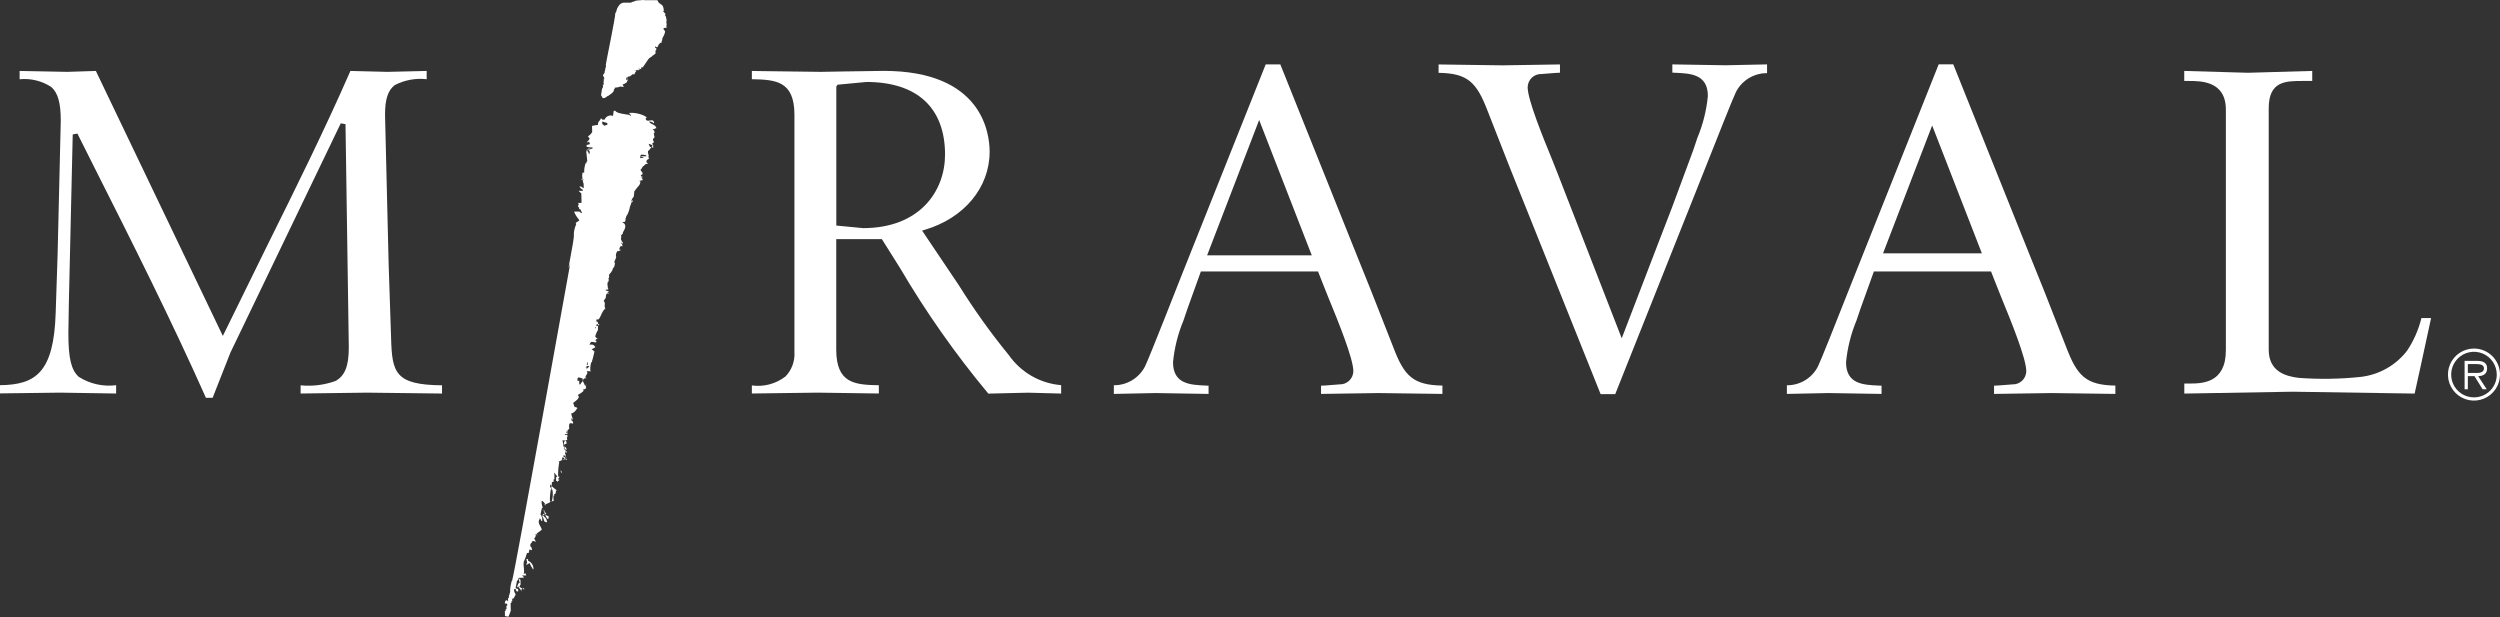 <?xml version="1.0" encoding="UTF-8"?>
<svg xmlns="http://www.w3.org/2000/svg" width="320" height="79" viewBox="0 0 320 79" fill="none">
  <rect x="0" y="0" width="320" height="79" fill="#333333" stroke="none"/>
  <g clip-path="url(#clip0_2_397)">
    <path d="M316.683 44.614C316.024 44.611 315.378 44.804 314.828 45.169C314.278 45.534 313.848 46.053 313.594 46.663C313.34 47.272 313.273 47.942 313.4 48.59C313.528 49.237 313.845 49.832 314.311 50.299C314.778 50.766 315.372 51.084 316.019 51.213C316.667 51.341 317.337 51.275 317.947 51.022C318.556 50.768 319.077 50.34 319.442 49.79C319.808 49.241 320.002 48.595 320 47.935C319.997 47.056 319.647 46.214 319.026 45.592C318.405 44.969 317.563 44.618 316.683 44.614ZM316.683 50.865C316.106 50.868 315.54 50.7 315.058 50.382C314.576 50.063 314.2 49.609 313.976 49.077C313.753 48.544 313.692 47.957 313.802 47.39C313.912 46.823 314.188 46.302 314.595 45.892C315.002 45.481 315.521 45.201 316.088 45.087C316.654 44.972 317.241 45.028 317.775 45.247C318.31 45.467 318.767 45.84 319.089 46.319C319.411 46.798 319.584 47.363 319.585 47.94C319.587 48.323 319.514 48.702 319.369 49.056C319.224 49.41 319.01 49.732 318.741 50.003C318.471 50.274 318.151 50.49 317.798 50.637C317.445 50.784 317.066 50.86 316.683 50.86V50.865Z" fill="white"></path>
    <path d="M318.35 47.154C318.35 46.55 318.021 46.19 317.06 46.19H315.468V49.829H315.884V48.149H316.736L317.774 49.829H318.304L317.205 48.149C317.853 48.136 318.35 47.866 318.35 47.154ZM316.6 47.738H315.884V46.601H316.956C317.406 46.601 317.944 46.672 317.944 47.141C317.939 47.822 317.114 47.738 316.604 47.738H316.6Z" fill="white"></path>
    <path d="M129.138 45.465C126.818 42.627 124.682 39.644 122.745 36.532L118.027 29.517L118.356 29.42C123.412 27.93 126.672 24.008 126.672 19.42C126.672 16.997 125.695 9.073 113.105 9.073L107.895 9.148L105.082 9.198L97.29 9.099C97.29 9.099 96.574 9.083 96.237 9.081V10.139C99.293 10.196 101.687 10.357 101.687 14.691V45.06C101.725 45.632 101.643 46.205 101.446 46.743C101.249 47.282 100.942 47.773 100.544 48.185C99.939 48.654 99.246 48.997 98.506 49.195C97.767 49.393 96.995 49.441 96.237 49.337V50.368C96.367 50.368 104.665 50.257 104.665 50.257L112.492 50.368V49.312C109.434 49.256 107.04 49.089 107.04 44.761V30.613H112.882L115.224 34.341C118.541 39.986 122.314 45.351 126.506 50.382L131.596 50.263C131.596 50.263 135.432 50.362 135.827 50.375V49.299C134.499 49.19 133.211 48.79 132.055 48.127C130.899 47.464 129.903 46.555 129.138 45.465ZM110.48 29.2L107.048 28.871V11.095L107.195 10.843L107.428 10.821L110.896 10.492C117.387 10.492 120.965 13.792 120.965 19.79C120.964 24.47 117.718 29.2 110.48 29.2Z" fill="white"></path>
    <path d="M214.059 8.242V9.295C214.223 9.295 214.401 9.313 214.401 9.313C216.375 9.397 218.607 9.487 218.607 12.295C218.431 14.135 217.978 15.937 217.265 17.642L216.743 19.198L214.031 26.522L212.368 30.832L207.581 43.303L199.377 22.208L198.719 20.544C197.529 17.643 195.54 12.779 195.54 11.167C195.543 10.938 195.592 10.713 195.683 10.504C195.774 10.294 195.906 10.105 196.071 9.948C196.237 9.79 196.432 9.667 196.645 9.586C196.858 9.504 197.086 9.466 197.314 9.474L199.063 9.338C199.063 9.338 199.423 9.323 199.676 9.305V8.247L196.134 8.304L192.323 8.364L184.14 8.25V9.323C187.894 9.375 189.01 10.548 190.413 14.194L193.272 21.489L195.009 25.811C195.009 25.811 204.761 50.128 204.879 50.446H206.75C207.408 48.771 218.084 21.986 218.084 21.986C219.866 17.484 221.939 12.258 222.207 11.764C222.583 11.036 223.154 10.427 223.856 10.003C224.558 9.579 225.363 9.358 226.183 9.364V8.242L220.863 8.355C220.863 8.355 214.447 8.245 214.059 8.242Z" fill="white"></path>
    <path d="M308.096 44.905C307.381 45.828 306.489 46.598 305.472 47.171C304.455 47.744 303.334 48.108 302.174 48.243C299.53 48.523 296.866 48.563 294.214 48.365C292.569 48.159 290.396 47.565 290.396 44.759V13.85C290.396 10.363 292.595 10.363 294.724 10.363H295.966V9.079C295.517 9.094 287.741 9.315 287.741 9.315L279.583 9.079V10.363H280.167C281.707 10.363 284.911 10.363 284.911 14.029V44.828C284.911 49.093 281.827 49.093 280.167 49.093H279.591V50.377C280.066 50.377 293.48 50.138 293.48 50.138L309.075 50.377C309.156 50.007 309.945 46.415 309.945 46.415C309.945 46.415 311.056 41.253 311.179 40.712H309.942C309.576 42.206 308.951 43.626 308.096 44.905Z" fill="white"></path>
    <path d="M178.353 44.479L175.509 37.241L173.75 32.87C173.75 32.87 164.002 8.553 163.88 8.239H162.011C161.353 9.908 151.119 35.56 151.119 35.56C151.081 35.668 146.936 46.228 146.556 46.911C146.179 47.64 145.607 48.25 144.904 48.673C144.201 49.097 143.394 49.318 142.573 49.311V50.421C143.057 50.421 147.892 50.311 147.892 50.311C147.892 50.311 154.215 50.416 154.697 50.421V49.367C154.533 49.367 154.353 49.353 154.353 49.353C152.379 49.268 150.147 49.174 150.147 46.373C150.322 44.534 150.773 42.733 151.483 41.028L152.014 39.465L153.71 34.75H168.71C168.71 34.75 169.382 36.45 169.382 36.458L170.055 38.139C171.245 41.036 173.229 45.891 173.229 47.516C173.225 47.744 173.175 47.969 173.083 48.178C172.991 48.386 172.859 48.575 172.693 48.731C172.527 48.888 172.332 49.011 172.119 49.091C171.906 49.172 171.678 49.209 171.45 49.2L169.751 49.335L169.093 49.368V50.421C169.542 50.421 176.441 50.311 176.441 50.311C176.441 50.311 184.134 50.416 184.629 50.421V49.353C180.86 49.291 179.736 48.118 178.353 44.479ZM154.511 32.681L160.937 15.969L161.17 15.354L167.907 32.681H154.511Z" fill="white"></path>
    <path d="M264.493 44.479L261.624 37.16L259.89 32.865C259.89 32.865 250.144 8.55 250.019 8.234H248.152L236.856 36.588C235.063 41.14 232.962 46.42 232.692 46.916C232.318 47.644 231.748 48.255 231.047 48.678C230.345 49.102 229.54 49.323 228.721 49.316V50.421C229.198 50.421 234.034 50.311 234.034 50.311C234.034 50.311 240.355 50.419 240.837 50.421V49.368C240.672 49.358 240.491 49.354 240.491 49.354C238.517 49.27 236.293 49.174 236.293 46.369C236.472 44.53 236.922 42.727 237.631 41.02L238.157 39.467L239.855 34.75H254.853L255.524 36.455L256.208 38.167C257.393 41.056 259.365 45.899 259.365 47.514C259.361 47.742 259.312 47.968 259.22 48.176C259.128 48.385 258.996 48.574 258.831 48.731C258.665 48.888 258.47 49.011 258.257 49.092C258.044 49.172 257.816 49.21 257.588 49.202L255.886 49.334L255.239 49.368V50.421C255.678 50.421 262.581 50.311 262.581 50.311C262.581 50.311 270.278 50.419 270.767 50.421V49.354C267.005 49.293 265.888 48.118 264.493 44.479ZM241.028 32.429C241.618 30.929 247.317 16.063 247.317 16.063L253.681 32.429H241.028Z" fill="white"></path>
    <path d="M50.059 43.269L49.748 33.874L49.284 14.692C49.284 12.704 49.651 11.567 50.523 10.896C51.781 10.241 53.205 9.978 54.614 10.139V9.081C54.196 9.081 49.597 9.198 49.597 9.198L44.852 9.081C41.552 16.628 37.825 24.135 34.222 31.396L28.757 42.525L28.522 43C28.522 43 12.407 9.377 12.27 9.081C12.004 9.081 8.599 9.198 8.599 9.198C8.599 9.198 2.941 9.088 2.512 9.081V10.145C3.934 10.002 5.361 10.351 6.557 11.132C7.416 11.879 7.779 13.167 7.779 15.462L7.373 32.62L7.128 40.023C6.891 47.725 4.539 49.252 0 49.303V50.355L7.697 50.257L14.865 50.37V49.307C13.199 49.517 11.513 49.141 10.094 48.245C9.119 47.386 8.752 45.877 8.752 42.666L8.811 38.883L9.309 17.208L9.908 17.096L12.183 21.633C16.997 31.174 21.961 41.044 26.357 50.915H27.217C27.556 50.043 29.496 45.136 29.496 45.127L43.618 15.786L44.225 15.89L44.647 44.464C44.647 46.85 44.153 48.093 42.956 48.761C41.524 49.279 39.995 49.471 38.479 49.324V50.37C38.669 50.37 46.965 50.258 46.965 50.258L56.58 50.372V49.319C50.566 49.27 50.181 47.702 50.059 43.269Z" fill="white"></path>
    <path d="M77.404 39.222V39.271C77.432 39.26 77.442 39.246 77.404 39.222Z" fill="white"></path>
    <path d="M75.593 47.605C75.593 47.552 75.593 47.5 75.593 47.45C75.575 47.44 75.558 47.427 75.542 47.414V47.434C75.481 47.435 75.559 47.536 75.593 47.605Z" fill="white"></path>
    <path d="M75.593 47.605V47.666C75.621 47.666 75.605 47.639 75.593 47.605Z" fill="white"></path>
    <path d="M72.433 58.003C72.557 57.875 72.479 58.003 72.538 57.783C72.553 57.761 72.474 57.751 72.374 57.738V57.75C72.395 57.837 72.418 57.929 72.433 58.003Z" fill="white"></path>
    <path d="M80.993 25.873L80.969 25.843C80.94 25.872 80.933 25.929 80.993 25.873Z" fill="white"></path>
    <path d="M72.561 58.661C72.543 58.643 72.527 58.623 72.512 58.602C72.525 58.638 72.538 58.678 72.552 58.717C72.561 58.7 72.565 58.681 72.561 58.661Z" fill="white"></path>
    <path d="M74.957 48.299C74.957 48.353 74.957 48.408 74.957 48.464C75.111 48.419 75.037 48.362 74.957 48.299Z" fill="white"></path>
    <path d="M71.446 61.556H71.551C71.554 61.517 71.554 61.478 71.551 61.44C71.617 61.44 71.591 61.362 71.53 61.26C71.504 61.349 71.476 61.438 71.449 61.527C71.446 61.537 71.444 61.547 71.446 61.556Z" fill="white"></path>
    <path d="M72.119 57.001C72.134 57.001 72.14 56.988 72.151 56.983H72.116L72.119 57.001Z" fill="white"></path>
    <path d="M72.723 55.213C72.683 55.213 72.645 55.213 72.609 55.213C72.609 55.244 72.609 55.274 72.609 55.304C72.683 55.279 72.734 55.246 72.723 55.213Z" fill="white"></path>
    <path d="M72.293 56.968V56.894C72.251 56.929 72.203 56.956 72.152 56.975C72.2 56.972 72.247 56.968 72.293 56.968Z" fill="white"></path>
    <path d="M66.373 75.125C66.411 75.243 66.896 75.747 66.769 75.724C66.769 75.61 66.769 75.508 66.758 75.395L66.884 75.349C66.742 75.257 66.594 75.174 66.442 75.1L66.373 75.125Z" fill="white"></path>
    <path d="M71.736 60.226C71.831 60.426 71.775 60.533 71.921 60.53C71.921 60.495 71.88 60.221 71.736 60.226Z" fill="white"></path>
    <path d="M71.365 62.759H71.31C71.344 62.78 71.365 62.783 71.365 62.759Z" fill="white"></path>
    <path d="M67.592 71.775C67.592 71.703 67.592 71.634 67.592 71.558C67.523 71.558 67.449 71.558 67.375 71.558C67.423 71.74 67.461 71.924 67.49 72.109C67.457 72.107 67.425 72.107 67.393 72.109C67.393 72.177 67.393 72.248 67.393 72.325C67.584 72.215 67.557 72.16 67.816 72.088C67.881 72.328 68 72.55 68.163 72.738V72.855H68.281C68.293 72.625 68.232 72.398 68.109 72.205C67.985 72.011 67.805 71.861 67.592 71.775Z" fill="white"></path>
    <path d="M67.088 75.495C67.125 75.495 67.159 75.495 67.192 75.495C67.192 75.516 67.143 75.495 67.087 75.469L67.088 75.495Z" fill="white"></path>
    <path d="M66.886 75.349C66.966 75.398 67.034 75.436 67.088 75.462C67.088 75.401 67.088 75.337 67.088 75.278C67.013 75.298 66.949 75.324 66.886 75.349Z" fill="white"></path>
    <path d="M80.989 25.623C80.984 25.581 80.984 25.591 80.989 25.623V25.623Z" fill="white"></path>
    <path d="M81.004 25.819C81.033 25.921 81.004 25.704 80.989 25.623C80.959 25.623 80.926 25.665 80.89 25.739C80.917 25.775 80.94 25.806 80.969 25.842C80.981 25.832 80.984 25.809 81.004 25.819Z" fill="white"></path>
    <path d="M82.282 22.62C82.245 22.616 82.209 22.616 82.172 22.62C82.183 22.64 82.192 22.66 82.2 22.681C82.243 22.687 82.285 22.694 82.282 22.62Z" fill="white"></path>
    <path d="M81.981 23.184V23.206C82.047 23.235 82.098 23.243 81.981 23.184Z" fill="white"></path>
    <path d="M82.155 23.056C82.184 23.084 82.195 23.099 82.155 23.056V23.056Z" fill="white"></path>
    <path d="M66.442 75.097L66.534 75.064C66.591 74.844 66.517 74.972 66.634 74.844C66.634 74.623 66.621 74.404 66.621 74.186H66.516C66.513 74.151 66.513 74.115 66.516 74.08H66.392C66.434 74.258 66.478 74.444 66.522 74.626H66.412C66.289 74.787 66.218 74.981 66.208 75.183C66.263 75.164 66.317 75.143 66.373 75.123C66.373 75.107 66.343 75.072 66.361 75.076C66.379 75.079 66.407 75.087 66.442 75.097Z" fill="white"></path>
    <path d="M83.521 18.714C83.481 18.714 83.434 18.757 83.381 18.816C83.448 18.87 83.531 18.898 83.616 18.897C83.616 18.784 83.616 18.675 83.605 18.568C83.578 18.561 83.552 18.551 83.527 18.54C83.483 18.606 83.457 18.594 83.521 18.714Z" fill="white"></path>
    <path d="M72.283 57.404C72.297 57.444 72.308 57.477 72.32 57.52H72.417C72.417 57.536 72.417 57.544 72.417 57.561C72.456 57.559 72.496 57.559 72.535 57.561C72.528 57.465 72.494 57.373 72.435 57.296C72.377 57.219 72.297 57.161 72.206 57.13C72.234 57.202 72.26 57.294 72.288 57.393L72.283 57.404Z" fill="white"></path>
    <path d="M72.293 56.86V56.894C72.362 56.827 72.446 56.778 72.538 56.753C72.483 56.488 72.466 56.401 72.346 56.366C72.231 56.504 72.172 56.68 72.181 56.86C72.221 56.865 72.249 56.86 72.293 56.86Z" fill="white"></path>
    <path d="M72.267 58.839V58.854L72.596 58.839C72.581 58.791 72.566 58.758 72.552 58.717C72.528 58.794 72.41 58.827 72.267 58.839Z" fill="white"></path>
    <path d="M72.045 58.842C72.114 58.842 72.191 58.842 72.267 58.842C72.26 58.802 72.249 58.762 72.236 58.724C72.182 58.777 72.117 58.818 72.045 58.842Z" fill="white"></path>
    <path d="M69.898 64.672C69.862 64.616 69.836 64.587 69.803 64.539C69.76 64.551 69.727 64.564 69.676 64.575C69.799 64.689 69.683 64.618 69.898 64.672Z" fill="white"></path>
    <path d="M74.567 48.648C74.577 48.677 74.59 48.706 74.603 48.735C74.656 48.67 74.683 48.588 74.677 48.505C74.567 48.574 74.483 48.631 74.567 48.648Z" fill="white"></path>
    <path d="M77 15.1C76.987 15.1 76.978 15.118 76.969 15.133C76.959 15.148 77.005 15.293 77 15.1Z" fill="white"></path>
    <path d="M85.311 2.942C85.205 2.613 85.406 2.822 85.311 2.535C85.302 2.371 85.266 2.208 85.205 2.055C85.274 2.09 85.041 1.973 85.126 1.841C85.5 1.935 84.59 1.328 84.97 1.417C84.929 0.275 84.411 0.77 84.147 0.028H82.45C82.563 -0.056 81.696 0.073 81.371 0.083C81.339 0.193 80.982 0.176 80.754 0.341H79.828C79.64 0.361 79.466 0.445 79.334 0.579C79.249 0.672 79.174 0.773 79.11 0.882C78.849 1.28 78.946 1.54 78.765 1.654C78.776 2.231 77.531 8.155 77.536 8.333C77.572 8.333 77.559 8.482 77.564 8.592C77.6 8.592 77.418 8.701 77.459 8.701C77.459 8.773 77.536 8.632 77.536 8.701C77.572 8.701 77.418 8.836 77.459 8.834C77.503 9.196 77.358 8.921 77.403 9.29C77.368 9.29 77.202 9.634 77.168 9.634C77.168 9.769 77.284 9.767 77.311 9.877V9.899C77.311 9.899 77.311 9.899 77.311 9.907C77.311 9.997 77.288 10.19 77.255 10.585C77.219 10.585 77.32 10.799 77.284 10.799C77.284 10.943 77.154 10.738 77.161 10.882C77.126 10.882 77.228 11.103 77.194 11.103C77.194 11.174 77.069 11.302 77.069 11.369C77.038 11.369 76.969 12.116 76.932 12.121C76.942 12.335 77.11 12.319 77.113 12.542C77.497 12.651 77.714 12.246 77.857 12.276C77.885 12.197 78.472 11.947 78.572 11.591C78.572 11.262 78.702 11.559 78.694 11.225C78.735 11.225 79.14 11.162 79.173 11.162C79.173 11.09 79.367 11.149 79.36 11.075C79.397 11.075 79.8 11.132 79.838 11.127C79.838 11.021 79.703 10.915 79.703 10.808C79.744 10.808 79.956 10.703 79.99 10.703C79.99 10.665 80.142 10.621 80.135 10.585C80.287 10.617 80.265 10.213 80.413 10.256C80.407 10.208 80.394 10.162 80.375 10.117C80.375 10.083 80.375 10.03 80.365 9.925C80.412 9.925 80.338 9.899 80.303 9.879C80.523 10.631 79.867 10.104 80.293 9.867C80.293 9.867 80.293 9.859 80.293 9.857C80.415 9.797 80.55 9.765 80.686 9.764C80.686 9.655 80.961 9.599 80.961 9.489C80.849 9.454 81.303 9.56 81.19 9.535C81.259 9.206 81.228 9.626 81.303 9.293C81.303 9.183 81.659 9.022 81.228 9.033C81.262 8.925 81.228 9.033 81.451 9.022C81.487 8.803 81.691 9.068 81.691 8.997C81.843 8.989 81.78 8.833 81.739 8.732C81.976 8.777 81.715 8.897 81.877 8.917C82.168 8.568 81.955 9.175 82.101 8.668C82.205 8.318 82.277 8.925 82.344 8.486C82.418 8.486 82.963 7.548 83.034 7.545C83.065 7.396 83.483 7.273 83.516 7.118C83.624 7.155 83.797 6.854 83.909 6.888C83.805 6.015 84.353 6.498 83.848 6.087C83.868 5.733 84.003 6.179 84.177 6.01C84.177 5.97 84.287 5.778 84.287 5.742C84.495 5.556 84.432 5.441 84.707 5.473C84.595 5.281 84.83 5.207 84.764 4.939C85.103 4.325 85.195 4.054 85.08 3.921C84.916 3.756 84.751 3.554 85.286 3.554C85.431 3.554 85.195 3.211 85.342 3.208C85.329 2.984 85.311 3.157 85.311 2.942ZM77.38 10.251L77.368 10.223C77.38 10.21 77.393 10.2 77.376 10.251H77.38ZM77.38 10.037C77.38 10.075 77.355 10.098 77.355 10.126C77.317 10.126 77.365 10.172 77.355 10.183C77.341 10.099 77.334 10.014 77.334 9.928C77.368 9.986 77.454 10.089 77.376 10.037H77.38Z" fill="white"></path>
    <path d="M76.551 41.658C76.592 41.643 76.63 41.62 76.661 41.589C76.692 41.558 76.716 41.52 76.73 41.478H76.556C76.557 41.538 76.556 41.598 76.551 41.658Z" fill="white"></path>
    <path d="M83.616 16.494C83.753 16.699 83.716 16.38 84.009 16.424C83.985 15.931 83.174 15.903 83.082 15.554C83.388 15.571 83.475 15.585 83.626 15.755H83.736C83.608 14.924 82.802 15.9 82.626 15.148C83.246 15.072 81.713 14.325 80.563 14.452C80.579 14.854 80.96 14.554 80.728 14.719C80.728 14.758 80.728 14.791 80.728 14.829H80.619V14.723C80.29 14.643 78.847 14.529 78.775 14.181C78.701 14.181 78.628 14.181 78.556 14.181C78.536 14.406 78.499 14.623 78.467 14.839C78.366 14.798 78.258 14.779 78.149 14.78C78.04 14.782 77.932 14.806 77.832 14.85C77.733 14.893 77.643 14.957 77.567 15.036C77.492 15.114 77.433 15.207 77.395 15.309C77.283 15.317 77.177 15.317 77.066 15.317V15.214H76.955C76.95 15.183 76.95 15.152 76.955 15.122C76.937 15.148 76.921 15.178 76.9 15.178C76.75 15.584 76.536 15.459 76.536 15.992C76.28 16.012 76.027 16.055 75.779 16.12C75.779 16.378 75.796 16.638 75.802 16.895C75.679 17.121 75.495 17.308 75.271 17.435C75.289 17.727 75.802 17.538 75.095 18.218C75.519 18.162 75.126 18.279 75.397 18.114C75.442 18.224 75.481 18.328 75.519 18.443C75.379 18.487 75.233 18.53 75.09 18.566C75.09 18.642 75.09 18.713 75.09 18.792C75.341 18.852 75.597 18.881 75.855 18.881C75.855 18.915 75.855 18.955 75.855 18.984C75.686 19.065 75.512 19.137 75.335 19.198C75.372 19.257 75.419 19.308 75.473 19.351C75.473 19.458 75.473 19.568 75.481 19.68C75.445 19.677 75.408 19.677 75.371 19.68C75.325 19.565 75.286 19.46 75.246 19.351C75.175 19.351 75.11 19.351 75.037 19.351C75.082 19.795 75.129 20.23 75.175 20.667C75.139 20.665 75.103 20.665 75.067 20.667C75.067 20.738 75.067 20.817 75.067 20.886H74.955C74.823 21.277 74.762 21.689 74.776 22.102C74.669 22.069 74.435 22.102 74.56 22.222V22.329C74.496 22.307 74.511 22.603 74.56 22.932C74.636 22.963 74.704 23.012 74.756 23.075C74.695 23.063 74.635 23.047 74.577 23.028C74.605 23.199 74.647 23.368 74.703 23.533C74.703 23.717 74.703 23.898 74.72 24.087C74.595 24.044 74.482 23.972 74.391 23.877H74.164C74.272 24.058 74.429 24.205 74.616 24.303C74.616 24.34 74.616 24.377 74.616 24.415C74.433 24.415 74.256 24.415 74.07 24.428C74.172 24.549 74.287 24.66 74.412 24.757C74.412 25.161 74.43 25.561 74.437 25.966C74.299 25.966 74.147 25.966 74.009 25.979V26.089H74.114C74.07 26.198 73.937 26.315 74.021 26.528H74.129C74.129 26.598 74.129 26.672 74.129 26.744C74.208 26.78 74.282 26.815 74.355 26.851C74.355 26.925 74.355 26.997 74.355 27.07H74.468C74.468 27.137 74.468 27.214 74.468 27.29C74.343 27.245 74.23 27.17 74.139 27.073C73.92 27.081 73.703 27.088 73.481 27.091C73.641 27.49 73.871 27.857 74.162 28.174C73.945 28.447 73.549 28.503 73.743 28.624C73.739 28.66 73.739 28.697 73.743 28.733C73.569 29.118 73.469 29.532 73.448 29.953C73.613 30.447 72.297 36.03 72.999 33.683C72.928 33.997 65.776 73.929 65.585 74.151V74.274C65.438 74.238 65.256 75.59 65.299 75.59C65.336 75.959 65.091 76.174 65.134 76.538C65.101 76.538 65.067 76.548 65.027 76.548C65.027 76.689 65.027 76.837 65.037 76.98C64.928 76.9 64.928 76.849 64.817 76.768C64.817 76.806 64.817 76.847 64.817 76.88C64.779 76.877 64.741 76.877 64.703 76.88C64.67 76.992 64.636 77.099 64.603 77.209C64.729 77.351 64.976 77.1 64.932 77.538C64.894 77.536 64.856 77.536 64.818 77.538C64.818 77.683 64.83 77.831 64.835 77.977H64.721C64.721 78.053 64.729 78.125 64.729 78.198C64.695 78.198 64.662 78.198 64.624 78.198C64.624 78.417 64.634 78.632 64.634 78.856C64.79 78.884 64.932 78.917 65.081 78.945C65.154 78.742 65.332 78.354 65.382 78.175C65.382 77.846 65.364 77.508 65.355 77.18H65.463C65.463 77.106 65.463 77.038 65.463 76.959H65.57C65.57 76.847 65.57 76.74 65.558 76.63H65.734V76.522C65.874 76.556 65.874 76.138 66.017 76.171C65.909 75.783 65.827 75.946 65.785 75.414C65.858 75.414 65.927 75.4 66.003 75.4C66.091 75.699 66.034 75.656 66.332 75.728C66.332 75.62 66.332 75.508 66.322 75.4C66.207 75.358 66.103 75.329 65.993 75.293C66.057 74.964 66.126 74.635 66.185 74.294H66.292C66.325 74.184 66.358 74.072 66.391 73.965C66.61 73.954 66.822 73.947 67.049 73.942C67.06 73.85 66.944 73.756 66.812 73.662H67.356L67.251 73.376C67.171 73.394 67.093 73.42 67.018 73.454C67.207 73.077 66.919 72.361 67.054 71.891C67.216 71.531 67.351 71.16 67.457 70.78H67.672C67.704 70.626 67.735 70.486 67.769 70.333C67.881 70.364 67.988 70.4 68.099 70.43C68.061 70.121 68.041 70.033 67.871 69.895C67.893 69.537 67.901 69.624 68.07 69.446V69.339C68.279 69.157 68.34 69.293 68.62 69.339C68.505 69.137 68.455 69.165 68.39 68.9C68.452 68.844 68.502 68.775 68.537 68.698C68.571 68.621 68.589 68.538 68.589 68.454C68.536 68.433 68.492 68.42 68.439 68.398L68.668 68.39C68.668 68.174 69.355 67.954 69.344 67.732C69.239 67.403 68.719 66.868 69.076 66.464C69.076 66.419 69.076 66.386 69.076 66.349C69.136 66.281 69.286 66.646 69.301 66.677H69.408L69.393 66.128H69.286C69.286 66.057 69.286 65.982 69.286 65.908C69.247 65.908 69.212 65.908 69.181 65.908C69.228 65.61 69.291 65.315 69.368 65.024H69.467C69.247 64.279 69.21 63.698 69.808 64.544C70.073 64.471 70.322 64.348 70.541 64.182L70.395 64.207C70.366 63.62 70.418 63.033 70.55 62.461H70.489C70.417 62.322 70.386 62.165 70.4 62.009C70.451 62.062 70.517 62.124 70.601 62.201C70.636 62.032 70.65 61.858 70.643 61.685C70.717 61.685 70.791 61.685 70.859 61.685C70.859 61.57 70.859 61.463 70.859 61.356H70.963C70.974 61.065 70.967 60.774 70.941 60.484C71.061 60.648 71.216 60.843 71.344 61.009H71.278C71.188 61.134 71.291 61.027 71.171 61.124L71.188 61.568C71.222 61.566 71.257 61.566 71.291 61.568C71.39 61.69 71.278 61.58 71.407 61.672L71.445 61.543C71.445 61.412 71.445 61.283 71.445 61.152C71.477 61.2 71.504 61.239 71.527 61.277C71.553 61.186 71.578 61.094 71.609 61.004C71.553 61.004 71.497 61.004 71.445 61.004C71.42 60.393 71.467 59.782 71.584 59.183C71.617 59.183 71.453 59.147 71.494 59.142C71.512 59.046 71.823 58.951 72.048 58.854H71.91C71.919 58.729 71.964 58.61 72.038 58.51C72.086 58.532 72.128 58.563 72.163 58.602C72.197 58.641 72.223 58.687 72.239 58.737C72.239 58.725 72.274 58.715 72.275 58.706C72.314 58.71 72.353 58.71 72.392 58.706C72.458 58.612 72.228 58.513 72.096 58.414C72.121 58.365 72.141 58.313 72.157 58.26H72.211C72.211 58.281 72.211 58.289 72.211 58.314C72.257 58.314 72.302 58.314 72.344 58.314C72.368 58.434 72.425 58.544 72.509 58.633C72.466 58.521 72.427 58.414 72.389 58.312H72.43C72.361 58.103 72.43 58.199 72.326 58.103L72.318 58.071C72.322 57.972 72.34 57.876 72.372 57.783V57.77C72.39 57.712 72.401 57.652 72.405 57.592H72.328L72.315 57.551C72.315 57.569 72.315 57.575 72.315 57.592H72.262C72.262 57.544 72.252 57.511 72.251 57.459C72.295 57.459 72.297 57.444 72.293 57.436V57.426C72.242 57.398 72.053 57.368 72.211 57.332C72.165 57.225 72.126 57.117 72.086 57.003H72.127C72.084 56.788 72.043 56.584 71.999 56.365C72.119 56.358 72.24 56.367 72.358 56.393C72.371 56.373 72.379 56.353 72.392 56.333H72.614C72.596 56.236 72.58 56.144 72.56 56.049C72.627 55.943 72.656 55.816 72.639 55.692C72.686 55.692 72.596 55.692 72.492 55.692V55.682H72.377H72.27C72.356 55.56 72.288 55.633 72.367 55.573H72.639C72.639 55.494 72.639 55.409 72.629 55.333C72.564 55.363 72.498 55.39 72.43 55.412C72.558 55.072 73.032 54.851 72.831 54.69C72.821 54.116 72.96 54.099 73.364 54.233C73.32 53.904 73.346 53.933 73.136 53.8C73.136 53.8 73.136 53.374 73.236 53.578V53.69H73.346C73.243 53.443 73.163 53.188 73.106 52.926C73.402 52.941 73.815 52.433 73.815 52.338C73.92 52.366 73.915 52.226 73.815 52.226V52.114C73.736 52.114 73.669 52.114 73.596 52.114C73.469 52.038 73.447 51.714 73.361 51.571C73.331 51.571 74.463 50.895 73.958 50.6C73.958 50.495 74.527 50.271 74.524 50.158H74.618C74.799 50.007 74.42 50.255 74.682 50.025C74.682 49.951 74.682 49.877 74.682 49.803H74.782C74.919 49.951 75.101 49.502 74.988 49.464C75.05 49.24 74.97 49.365 75.087 49.24C75.251 49.12 74.814 49.319 74.947 49.569C75.013 49.569 74.7 48.992 74.601 48.76C74.475 48.904 74.36 49.057 74.257 49.219L74.152 49.186C74.152 49.036 74.152 48.886 74.139 48.742C74.067 48.751 74.001 48.751 73.922 48.755C73.922 48.639 73.922 48.534 73.922 48.426C74.037 48.332 73.937 48.435 74.022 48.306C74.253 48.328 74.477 48.398 74.68 48.51C74.68 48.51 74.68 48.524 74.68 48.533C74.767 48.486 74.848 48.431 74.924 48.368V48.299C74.935 48.312 74.947 48.324 74.96 48.335C74.96 48.314 74.96 48.292 74.96 48.271C74.871 48.116 75.358 47.728 75.136 47.644C75.126 47.597 75.123 47.562 75.115 47.519L75.523 47.509C75.523 47.485 75.523 47.462 75.523 47.437L75.542 47.45C75.542 47.429 75.542 47.419 75.542 47.398H75.629C75.629 47.376 75.588 47.355 75.547 47.333C75.549 47.021 75.586 46.711 75.659 46.407C75.75 46.383 75.814 46.295 75.799 46.078L75.837 46.04C75.845 45.963 76.075 45.167 76.069 45.063C76.177 45.053 76.105 44.948 75.962 44.951C75.959 44.917 75.959 44.882 75.962 44.848C75.889 44.807 75.815 44.772 75.738 44.741C75.738 44.665 76.284 44.455 76.207 44.412C75.904 44.126 76.057 44.093 75.442 44.107C75.514 43.997 75.574 43.885 75.646 43.767C75.748 43.767 75.856 43.767 75.963 43.767C76.223 43.94 76.431 43.716 76.329 43.721C76.329 43.685 76.329 43.65 76.329 43.612C76.292 43.61 76.255 43.61 76.218 43.612C76.218 43.573 76.218 43.538 76.218 43.492C76.363 43.492 76.218 43.431 76.37 43.423C76.37 43.351 76.37 43.293 76.648 43.259C76.543 43.259 76.427 43.259 76.319 43.272V43.158C76.278 43.158 76.246 43.158 76.207 43.158C76.138 42.994 76.452 42.336 76.536 42.258C76.531 42.069 76.54 41.88 76.562 41.693C76.501 41.722 76.437 41.746 76.371 41.765H76.35C76.35 41.683 76.35 41.6 76.35 41.515H76.572C76.573 41.395 76.541 41.277 76.48 41.174H76.34C76.34 41.079 76.34 40.982 76.34 40.888H76.457C76.83 41.053 77.001 39.685 77.546 39.477C77.508 39.477 77.474 39.477 77.434 39.477C77.434 39.422 77.434 39.361 77.434 39.304L77.396 39.314C77.375 38.82 77.518 38.868 77.289 38.539C77.212 38.508 77.61 38.1 77.541 38.062C77.541 37.984 77.581 37.83 77.581 37.758C77.508 37.72 77.745 37.614 77.671 37.581C77.671 37.508 78 37.624 78 37.555C77.957 37.555 77.709 37.45 77.885 37.555C77.845 37.445 77.748 37.555 77.709 37.445C77.928 37.508 77.865 37.21 77.993 37.335C78.099 37.335 77.406 37.147 77.52 37.144C77.456 37.002 77.954 37.113 77.849 37.026C77.906 36.831 77.752 36.945 77.801 36.831C77.801 36.688 77.763 36.544 77.755 36.392C77.653 36.392 77.868 36.228 77.755 36.228C77.755 36.195 77.801 36.134 77.801 36.096C78.011 36.096 77.752 35.885 77.966 35.877C77.854 35.736 77.966 35.788 77.86 35.647C78.1 35.542 77.86 35.285 78.01 35.088C78.254 34.863 78.422 34.569 78.492 34.245H78.597C78.637 34.101 78.663 33.951 78.698 33.806C78.772 33.767 78.584 33.518 78.653 33.477C78.653 33.41 79.005 32.785 78.829 32.819C78.816 32.396 78.982 32.123 79.127 32.118C79.045 32.261 79.796 31.885 79.273 31.954C79.272 31.864 79.29 31.776 79.326 31.694C79.361 31.611 79.413 31.538 79.479 31.477C79.479 31.487 79.479 31.493 79.479 31.503C80 31.518 79.538 31.602 79.643 31.154H79.717C79.793 30.962 79.614 30.957 79.607 30.936C79.563 30.713 79.525 30.809 79.484 30.592C79.448 30.592 79.563 30.241 79.525 30.241C79.361 30.044 79.814 30.026 79.724 29.748C80.723 28.241 78.921 28.562 80.041 28.371C79.943 28.257 80.181 28.122 80.041 28.063C80.041 28.025 80.218 27.617 80.206 27.581C80.316 27.617 80.64 26.632 80.634 26.446C80.663 26.446 80.78 26.004 80.884 25.788L80.859 25.754C80.731 25.634 81.085 25.198 81.116 25.193C81.116 25.115 81.152 24.954 81.152 24.88C81.188 24.88 81.16 24.487 81.2 24.487C81.693 23.755 81.943 23.747 81.971 23.255C81.871 23.212 81.736 23.126 82.014 23.126C82.014 23.077 82.076 23.082 82.129 23.082L82.149 23.105C82.355 23.033 82.223 22.896 82.149 22.794H82.226C82.22 22.773 82.211 22.752 82.198 22.733C82.184 22.73 82.169 22.731 82.157 22.738C82.144 22.745 82.134 22.756 82.129 22.77C82.094 22.718 82.091 22.682 82.17 22.672C82.067 22.508 81.877 22.304 82.185 22.388C82.35 22.005 82.213 22.246 81.973 21.69C82.157 21.723 82.218 21.216 82.404 21.249C82.404 21.184 82.682 21.032 82.568 21.034C82.568 20.994 82.952 20.966 82.952 20.932C82.92 20.932 82.772 20.767 82.736 20.767C82.766 20.542 82.748 20.751 82.772 20.534C82.803 20.534 82.838 20.534 82.772 20.534C82.772 20.491 83.101 20.302 83.101 20.269C82.881 20.203 83.208 20.22 82.993 20.157C83.101 19.616 82.896 19.876 82.945 19.323C83.052 19.323 83.223 19.025 83.365 18.864C83.31 18.818 83.24 18.795 83.169 18.798C83.169 18.654 83.047 18.555 83.035 18.407C83.198 18.453 83.357 18.511 83.511 18.583C83.529 18.554 83.543 18.524 83.555 18.492C83.35 18.277 83.72 18.318 83.69 18.173C83.728 18.173 83.539 17.898 83.577 17.898C83.577 17.642 83.779 17.749 83.772 17.494C83.721 17.345 83.692 17.189 83.685 17.032H83.787C83.749 16.703 83.759 16.678 83.547 16.62C83.559 16.594 83.578 16.564 83.593 16.538L83.616 16.494ZM75.243 46.687C75.177 46.7 75.141 46.71 75.09 46.723C75.115 46.59 75.148 46.459 75.19 46.33C75.2 46.33 75.202 46.34 75.212 46.343C75.226 46.427 75.236 46.513 75.241 46.598C75.241 46.628 75.241 46.657 75.243 46.687ZM75.07 47.226C75.07 47.19 75.07 47.157 75.07 47.123C74.991 47.093 74.932 47.064 74.932 47.034C74.979 47.046 75.025 47.063 75.069 47.085C75.064 47.012 75.064 46.938 75.069 46.864L75.268 46.851C75.268 46.876 75.277 46.911 75.282 46.911C75.281 46.89 75.281 46.87 75.282 46.85C75.338 46.85 75.388 46.838 75.422 46.832C75.444 46.935 75.31 47.039 75.171 47.139L75.223 47.177L75.152 47.154C75.128 47.179 75.101 47.202 75.07 47.226ZM75.904 43.153V43.193C75.868 43.183 75.848 43.166 75.904 43.153ZM76.264 41.875C76.264 41.924 76.264 41.974 76.264 42.025C76.065 41.987 76.146 41.929 76.264 41.875ZM77.743 15.969C77.607 16.01 77.457 16.054 77.314 16.094C77.225 15.952 77.243 15.962 77.092 15.88C77.092 15.77 77.08 15.66 77.08 15.551C77.302 15.614 77.526 15.683 77.738 15.75L77.743 15.969ZM79.507 31.218C79.495 31.202 79.507 31.181 79.479 31.164C79.479 31.125 79.479 31.09 79.479 31.047C79.671 31.087 79.589 31.14 79.507 31.218ZM81.974 20.238C81.965 20.172 81.947 20.108 81.918 20.049C82.085 20.056 82.25 20.078 82.412 20.116C82.266 20.218 82.228 20.21 81.981 20.238H81.974ZM82.73 20.001C82.646 20.001 82.19 20.001 81.907 20.001C81.969 19.939 82.024 19.869 82.072 19.795C82.295 19.782 82.518 19.813 82.73 19.886V20.001ZM83.501 16.719C83.345 17.235 83.654 17.43 83.501 16.719V16.719Z" fill="white"></path>
    <path d="M75.064 47.085V47.131L75.159 47.162L75.177 47.148C75.141 47.124 75.103 47.103 75.064 47.085Z" fill="white"></path>
    <path d="M70.545 62.456H70.599C70.599 62.53 70.599 62.605 70.599 62.677C70.642 62.677 70.675 62.677 70.709 62.677C70.795 63.154 70.772 63.644 70.642 64.111C70.601 64.136 70.569 64.157 70.535 64.182L70.969 64.106H70.857C70.857 63.884 70.857 63.662 70.842 63.448H70.949V63.337C70.949 63.302 70.949 63.261 70.949 63.228C70.987 63.226 71.024 63.226 71.061 63.228C71.162 63.088 71.138 63.04 71.162 62.782H71.315C71.062 62.614 70.825 62.425 70.606 62.215C70.589 62.292 70.574 62.366 70.556 62.461L70.545 62.456Z" fill="white"></path>
    <path d="M69.354 66.105C69.391 66.108 69.428 66.108 69.466 66.105C69.54 66.321 69.622 66.541 69.694 66.763C69.808 66.801 69.918 66.829 70.023 66.872C69.975 66.293 69.734 66.256 69.507 65.964C69.418 66.001 69.341 66.049 69.354 66.105Z" fill="white"></path>
    <path d="M69.753 65.835L69.75 65.827L69.74 65.83L69.753 65.835Z" fill="white"></path>
    <path d="M69.926 65.669C69.854 65.631 69.778 65.595 69.704 65.562C69.704 65.488 69.704 65.416 69.694 65.347H69.594C69.553 65.235 69.508 65.128 69.469 65.018C69.55 65.292 69.646 65.561 69.757 65.825C69.847 65.773 69.939 65.72 69.926 65.669Z" fill="white"></path>
    <path d="M69.452 65.885C69.473 65.908 69.495 65.93 69.518 65.95L69.747 65.83C69.688 65.803 69.627 65.782 69.564 65.768C69.469 65.893 69.576 65.781 69.452 65.885Z" fill="white"></path>
    <path d="M70.224 66.077C69.933 66.006 69.916 65.912 69.753 65.835C69.995 66.401 70.242 66.735 70.224 66.077Z" fill="white"></path>
    <path d="M67.237 73.346L67.251 73.388C67.294 73.374 67.311 73.361 67.237 73.346Z" fill="white"></path>
    <path d="M75.011 19.238C75.127 19.263 75.248 19.251 75.356 19.203C75.342 19.18 75.329 19.15 75.315 19.126C75.156 19.165 74.991 19.2 75.011 19.238Z" fill="white"></path>
    <path d="M75.264 19.029C75.281 19.065 75.299 19.093 75.315 19.126C75.462 19.091 75.603 19.057 75.585 19.02C75.48 19.025 75.368 19.025 75.264 19.029Z" fill="white"></path>
    <path d="M68.806 68.448C68.73 68.448 68.664 68.448 68.592 68.448C68.715 68.503 68.824 68.54 68.806 68.448Z" fill="white"></path>
    <path d="M74.35 22.886C74.416 22.967 74.507 23.025 74.608 23.051L74.591 22.955C74.513 22.926 74.432 22.903 74.35 22.886Z" fill="white"></path>
  </g>
  <defs>
    <clipPath id="clip0_2_397">
      <rect width="320" height="79" fill="white"></rect>
    </clipPath>
  </defs>
</svg>
